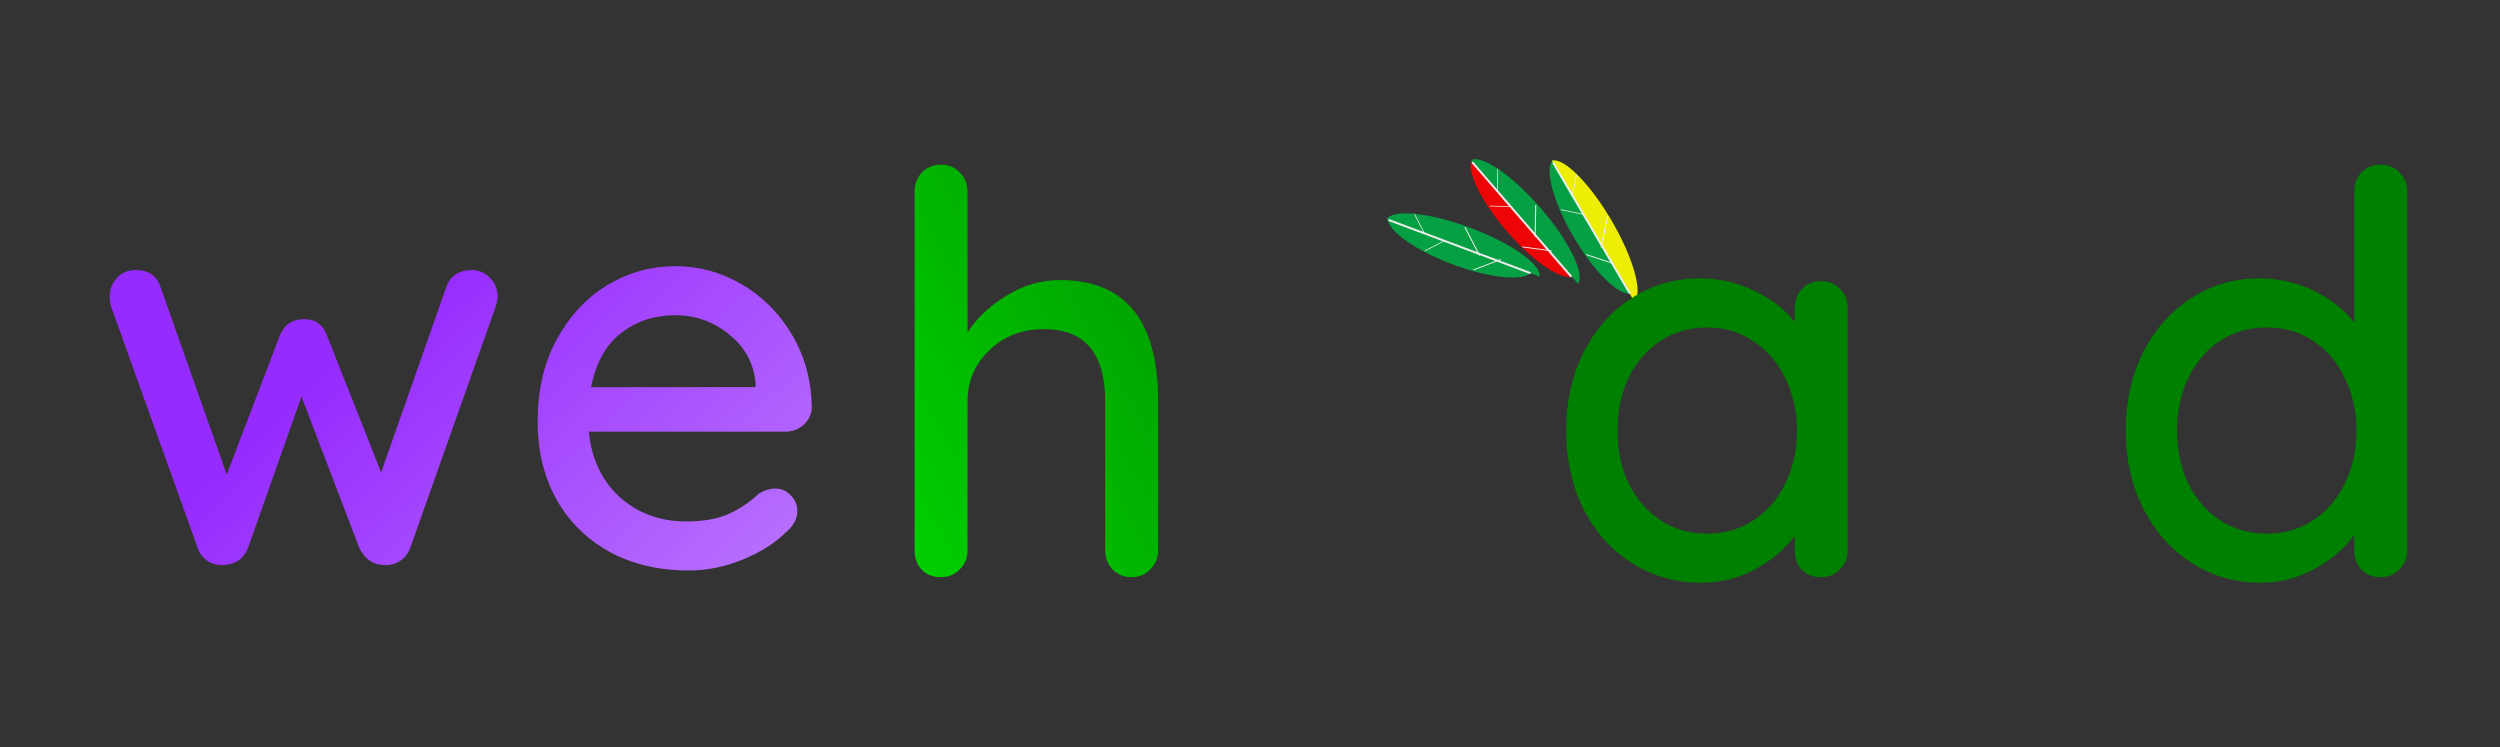 <?xml version="1.0" encoding="UTF-8" standalone="no"?>
<!-- Created with Inkscape (http://www.inkscape.org/) -->

<svg
   xmlns:dc="http://purl.org/dc/elements/1.1/"
   xmlns:cc="http://creativecommons.org/ns#"
   xmlns:rdf="http://www.w3.org/1999/02/22-rdf-syntax-ns#"
   xmlns:svg="http://www.w3.org/2000/svg"
   xmlns="http://www.w3.org/2000/svg"
   xmlns:xlink="http://www.w3.org/1999/xlink"
   xmlns:sodipodi="http://sodipodi.sourceforge.net/DTD/sodipodi-0.dtd"
   xmlns:inkscape="http://www.inkscape.org/namespaces/inkscape"
   width="227.863mm"
   height="68.1mm"
   viewBox="0 0 227.863 68.1"
   version="1.1"
   id="svg1119"
   inkscape:version="0.92.3 (2405546, 2018-03-11)"
   sodipodi:docname="wehaard.svg">
  <rect x="0" y="0" width="227.863" height="68.1" fill="#333333" stroke="none"/>
  <defs
     id="defs1113">
    <linearGradient
       inkscape:collect="always"
       id="linearGradient868">
      <stop
         style="stop-color:#008000;stop-opacity:1"
         offset="0"
         id="stop864" />
      <stop
         style="stop-color:#00d400;stop-opacity:1"
         offset="1"
         id="stop866" />
    </linearGradient>
    <linearGradient
       inkscape:collect="always"
       id="linearGradient2175">
      <stop
         style="stop-color:#008000;stop-opacity:1"
         offset="0"
         id="stop2171" />
      <stop
         style="stop-color:#00d400;stop-opacity:1"
         offset="1"
         id="stop2173" />
    </linearGradient>
    <linearGradient
       inkscape:collect="always"
       id="linearGradient1618">
      <stop
         style="stop-color:#962bfe;stop-opacity:1"
         offset="0"
         id="stop1614" />
      <stop
         style="stop-color:#ffffff;stop-opacity:1"
         offset="1"
         id="stop1616" />
    </linearGradient>
    <linearGradient
       inkscape:collect="always"
       xlink:href="#linearGradient1618"
       id="linearGradient1620"
       x1="-145.486"
       y1="106.9"
       x2="-60.064"
       y2="198.37"
       gradientUnits="userSpaceOnUse" />
    <linearGradient
       inkscape:collect="always"
       xlink:href="#linearGradient2175"
       id="linearGradient2177"
       x1="-36.629"
       y1="113.326"
       x2="-80.475"
       y2="145.832"
       gradientUnits="userSpaceOnUse" />
    <linearGradient
       inkscape:collect="always"
       xlink:href="#linearGradient1618"
       id="linearGradient2531"
       gradientUnits="userSpaceOnUse"
       x1="-145.486"
       y1="106.9"
       x2="-60.064"
       y2="198.37" />
    <linearGradient
       inkscape:collect="always"
       xlink:href="#linearGradient1618"
       id="linearGradient2533"
       gradientUnits="userSpaceOnUse"
       x1="-145.486"
       y1="106.9"
       x2="-60.064"
       y2="198.37" />
    <linearGradient
       inkscape:collect="always"
       xlink:href="#linearGradient868"
       id="linearGradient870"
       x1="-47.145"
       y1="184.745"
       x2="-100.062"
       y2="214.605"
       gradientUnits="userSpaceOnUse"
       gradientTransform="translate(12.473,-72.193)" />
  </defs>
  <sodipodi:namedview
     id="base"
     pagecolor="#ffffff"
     bordercolor="#666666"
     borderopacity="1.0"
     inkscape:pageopacity="0.0"
     inkscape:pageshadow="2"
     inkscape:zoom="0.7"
     inkscape:cx="417.06244"
     inkscape:cy="19.723313"
     inkscape:document-units="mm"
     inkscape:current-layer="layer1"
     showgrid="false"
     fit-margin-top="15"
     fit-margin-left="10"
     fit-margin-right="10"
     fit-margin-bottom="15"
     inkscape:window-width="2160"
     inkscape:window-height="1331"
     inkscape:window-x="0"
     inkscape:window-y="0"
     inkscape:window-maximized="1"
     showguides="true"
     inkscape:guide-bbox="true">
    <sodipodi:guide
       position="113.703,15.856"
       orientation="0,1"
       id="guide1612"
       inkscape:locked="false" />
  </sodipodi:namedview>
  <g
     inkscape:label="Layer 1"
     inkscape:groupmode="layer"
     id="layer1"
     transform="translate(176.035,-73.555)">
    <g
       id="g1067"
       transform="matrix(0.077,0,0,0.077,-96.432,135.986)"
       style="opacity:0.91"
       inkscape:export-filename="/home/tnga/Pictures/productions/weloobe/umi-logo"
       inkscape:export-xdpi="152.35466"
       inkscape:export-ydpi="152.35466">
      <path
         transform="matrix(0.707,0.265,0.083,-0.222,324.491,-760.777)"
         style="fill:#00aa44;fill-opacity:1;fill-rule:nonzero;stroke:none"
         d="m 448.677,-398.164 a 121.355,113.944 0 0 1 121.393,-105.783 121.355,113.944 0 0 1 120.742,106.439"
         id="path1025"
         inkscape:connector-curvature="0" />
      <path
         transform="matrix(0.748,0.281,-0.083,0.222,238.959,-589.237)"
         style="fill:#00aa44;fill-opacity:1;fill-rule:nonzero;stroke:none"
         d="m 448.677,-398.164 a 121.355,113.944 0 0 1 121.393,-105.783 121.355,113.944 0 0 1 120.742,106.439"
         id="path1027"
         inkscape:connector-curvature="0" />
      <path
         transform="matrix(0.936,0.351,0.351,-0.936,0,0)"
         style="fill:#ffffff;fill-opacity:1;fill-rule:nonzero;stroke:none"
         d="m 377.812,728.615 h 179.64 v 2.379 H 377.812 Z"
         id="rect1029"
         inkscape:connector-curvature="0" />
      <path
         transform="matrix(0.459,0.888,0.398,-0.917,0,0)"
         style="fill:#ffffff;fill-opacity:1;fill-rule:nonzero;stroke:none"
         d="m 471.718,1064.399 h 26.497 v 1.101 h -26.497 z"
         id="rect1031"
         inkscape:connector-curvature="0" />
      <path
         transform="matrix(0.459,0.888,0.398,-0.917,0,0)"
         style="fill:#ffffff;fill-opacity:1;fill-rule:nonzero;stroke:none"
         d="m 550.758,1123.412 h 37.687 v 1.566 h -37.687 z"
         id="rect1033"
         inkscape:connector-curvature="0" />
      <path
         transform="matrix(-0.888,0.459,0.917,0.398,0,0)"
         style="fill:#ffffff;fill-opacity:1;fill-rule:nonzero;stroke:none"
         d="m -970.391,-202.885 h 26.497 v 1.101 h -26.497 z"
         id="rect1035"
         inkscape:connector-curvature="0" />
      <path
         transform="matrix(0.935,-0.356,-0.921,-0.389,0,0)"
         style="fill:#ffffff;fill-opacity:1;fill-rule:nonzero;stroke:none"
         d="m 1053.725,297.815 h 34.87 v 1.621 h -34.87 z"
         id="rect1037"
         inkscape:connector-curvature="0" />
      <path
         transform="matrix(0.494,0.571,0.179,-0.155,558.743,-940.32)"
         style="fill:#ff0000;fill-opacity:1;fill-rule:nonzero;stroke:none"
         d="m 448.677,-398.164 a 121.355,113.944 0 0 1 121.393,-105.783 121.355,113.944 0 0 1 120.742,106.439"
         id="path1039"
         inkscape:connector-curvature="0" />
      <path
         transform="matrix(0.523,0.604,-0.179,0.155,401.586,-830.578)"
         style="fill:#00aa44;fill-opacity:1;fill-rule:nonzero;stroke:none"
         d="m 448.677,-398.164 a 121.355,113.944 0 0 1 121.393,-105.783 121.355,113.944 0 0 1 120.742,106.439"
         id="path1041"
         inkscape:connector-curvature="0" />
      <path
         transform="matrix(0.654,0.756,0.756,-0.654,0,0)"
         style="fill:#ffffff;fill-opacity:1;fill-rule:nonzero;stroke:none"
         d="M -4.326,940.137 H 175.314 v 2.379 H -4.326 Z"
         id="rect1043"
         inkscape:connector-curvature="0" />
      <path
         transform="matrix(-0.021,1,0.788,-0.615,0,0)"
         style="fill:#ffffff;fill-opacity:1;fill-rule:nonzero;stroke:none"
         d="m -34.494,936.451 h 26.497 v 1.101 h -26.497 z"
         id="rect1045"
         inkscape:connector-curvature="0" />
      <path
         transform="matrix(-0.021,1,0.788,-0.615,0,0)"
         style="fill:#ffffff;fill-opacity:1;fill-rule:nonzero;stroke:none"
         d="m 44.546,995.463 h 37.687 v 1.566 H 44.546 Z"
         id="rect1047"
         inkscape:connector-curvature="0" />
      <path
         transform="matrix(-1,-0.021,0.615,0.788,0,0)"
         style="fill:#ffffff;fill-opacity:1;fill-rule:nonzero;stroke:none"
         d="m -1217.989,-751.688 h 26.497 v 1.101 h -26.497 z"
         id="rect1049"
         inkscape:connector-curvature="0" />
      <path
         transform="matrix(0.991,0.135,-0.623,-0.782,0,0)"
         style="fill:#ffffff;fill-opacity:1;fill-rule:nonzero;stroke:none"
         d="m 1337.273,893.126 h 34.87 v 1.621 h -34.87 z"
         id="rect1051"
         inkscape:connector-curvature="0" />
      <path
         transform="matrix(0.382,0.651,0.205,-0.12,714.69,-961.372)"
         style="fill:#00aa44;fill-opacity:1;fill-rule:nonzero;stroke:none"
         inkscape:transform-center-x="38.885758"
         inkscape:transform-center-y="-6.5006617"
         d="m 448.677,-398.164 a 121.355,113.944 0 0 1 121.393,-105.783 121.355,113.944 0 0 1 120.742,106.439"
         id="path1053"
         inkscape:connector-curvature="0" />
      <path
         transform="matrix(0.404,0.689,-0.205,0.12,540.207,-882.015)"
         style="fill:#ffff00;fill-opacity:1;fill-rule:nonzero;stroke:none"
         inkscape:transform-center-x="33.964982"
         inkscape:transform-center-y="-1.2862578"
         d="m 448.677,-398.164 a 121.355,113.944 0 0 1 121.393,-105.783 121.355,113.944 0 0 1 120.742,106.439"
         id="path1055"
         inkscape:connector-curvature="0" />
      <path
         transform="matrix(0.506,0.863,0.863,-0.506,0,0)"
         style="fill:#ffffff;fill-opacity:1;fill-rule:nonzero;stroke:none"
         inkscape:transform-center-x="38.339867"
         inkscape:transform-center-y="-4.9840067"
         d="M -126.411,1005.237 H 53.229 v 2.379 H -126.411 Z"
         id="rect1057"
         inkscape:connector-curvature="0" />
      <path
         transform="matrix(-0.203,0.979,0.887,-0.462,0,0)"
         style="fill:#ffffff;fill-opacity:1;fill-rule:nonzero;stroke:none"
         inkscape:transform-center-x="58.063107"
         inkscape:transform-center-y="-55.824883"
         d="m -196.057,893.202 h 26.497 v 1.101 h -26.497 z"
         id="rect1059"
         inkscape:connector-curvature="0" />
      <path
         transform="matrix(-0.203,0.979,0.887,-0.462,0,0)"
         style="fill:#ffffff;fill-opacity:1;fill-rule:nonzero;stroke:none"
         inkscape:transform-center-x="22.661098"
         inkscape:transform-center-y="-0.29853978"
         d="m -117.017,952.214 h 37.687 v 1.566 h -37.687 z"
         id="rect1061"
         inkscape:connector-curvature="0" />
      <path
         transform="matrix(-0.979,-0.203,0.462,0.887,0,0)"
         style="fill:#ffffff;fill-opacity:1;fill-rule:nonzero;stroke:none"
         inkscape:transform-center-x="60.574505"
         inkscape:transform-center-y="-24.573986"
         d="m -1293.899,-924.877 h 26.497 v 1.101 h -26.497 z"
         id="rect1063"
         inkscape:connector-curvature="0" />
      <path
         transform="matrix(0.95,0.312,-0.471,-0.882,0,0)"
         style="fill:#ffffff;fill-opacity:1;fill-rule:nonzero;stroke:none"
         inkscape:transform-center-x="27.473286"
         inkscape:transform-center-y="32.080213"
         d="m 1424.277,1080.626 h 34.87 v 1.621 h -34.87 z"
         id="rect1065"
         inkscape:connector-curvature="0" />
    </g>
    <g
       aria-label="we"
       style="font-style:normal;font-variant:normal;font-weight:normal;font-stretch:normal;font-size:50.8px;line-height:1.25;font-family:'Quicksand Medium';-inkscape-font-specification:'Quicksand Medium, ';letter-spacing:0px;word-spacing:0px;fill:url(#linearGradient1620);fill-opacity:1;stroke:none;stroke-width:0.265"
       id="text1610">
      <path
         d="m -133.015,98.17 q 0.965,0 1.626,0.711 0.711,0.66 0.711,1.727 0,0.356 -0.203,0.965 l -7.772,21.946 q -0.305,0.813 -1.016,1.219 -0.711,0.406 -1.524,0.305 -1.372,-0.102 -2.083,-1.524 l -5.283,-13.818 -4.877,13.818 q -0.305,0.711 -0.864,1.118 -0.559,0.356 -1.219,0.406 -0.762,0.102 -1.524,-0.305 -0.711,-0.457 -0.965,-1.219 l -7.874,-21.946 q -0.152,-0.457 -0.152,-0.965 0,-1.016 0.66,-1.727 0.66,-0.711 1.727,-0.711 1.727,0 2.235,1.524 l 6.045,17.12 4.826,-12.649 q 0.61,-1.524 2.235,-1.524 1.524,0 2.083,1.524 l 4.928,12.446 5.944,-16.916 q 0.559,-1.524 2.337,-1.524 z"
         style="font-style:normal;font-variant:normal;font-weight:normal;font-stretch:normal;font-size:50.8px;font-family:'Quicksand Medium';-inkscape-font-specification:'Quicksand Medium, ';fill:url(#linearGradient2531);fill-opacity:1;stroke-width:0.265"
         id="path2410"
         inkscape:connector-curvature="0" />
      <path
         d="m -102.041,110.717 q -0.051,0.914 -0.762,1.575 -0.711,0.61 -1.676,0.61 h -17.882 q 0.356,3.708 2.794,5.944 2.489,2.235 6.045,2.235 2.438,0 3.962,-0.711 1.524,-0.711 2.692,-1.829 0.762,-0.457 1.473,-0.457 0.864,0 1.422,0.61 0.61,0.61 0.61,1.422 0,1.067 -1.016,1.93 -1.473,1.473 -3.912,2.489 -2.438,1.016 -4.978,1.016 -4.115,0 -7.264,-1.727 -3.099,-1.727 -4.826,-4.826 -1.676,-3.099 -1.676,-7.01 0,-4.267 1.727,-7.468 1.778,-3.251 4.623,-4.978 2.896,-1.727 6.198,-1.727 3.251,0 6.096,1.676 2.845,1.676 4.572,4.623 1.727,2.946 1.778,6.604 z m -12.446,-8.433 q -2.845,0 -4.928,1.626 -2.083,1.575 -2.743,4.928 h 14.986 v -0.406 q -0.254,-2.692 -2.438,-4.42 -2.134,-1.727 -4.877,-1.727 z"
         style="font-style:normal;font-variant:normal;font-weight:normal;font-stretch:normal;font-size:50.8px;font-family:'Quicksand Medium';-inkscape-font-specification:'Quicksand Medium, ';fill:url(#linearGradient2533);fill-opacity:1;stroke-width:0.265"
         id="path2412"
         inkscape:connector-curvature="0" />
    </g>
    <g
       aria-label="haard"
       style="font-style:normal;font-weight:normal;font-size:10.583px;line-height:1.25;font-family:sans-serif;letter-spacing:0px;word-spacing:0px;fill:url(#linearGradient870);fill-opacity:1;stroke:none;stroke-width:0.265"
       id="text862">
      <path
         d="m -79.416,99.082 q 8.941,0 8.941,11.074 v 13.564 q 0,1.016 -0.711,1.727 -0.66,0.711 -1.727,0.711 -1.016,0 -1.727,-0.711 -0.66,-0.711 -0.66,-1.727 v -13.564 q 0,-6.604 -5.588,-6.604 -2.997,0 -4.978,1.93 -1.981,1.88 -1.981,4.674 v 13.564 q 0,1.016 -0.711,1.727 -0.66,0.711 -1.727,0.711 -1.067,0 -1.727,-0.66 -0.66,-0.711 -0.66,-1.778 V 91.005 q 0,-1.016 0.66,-1.727 0.711,-0.711 1.727,-0.711 1.067,0 1.727,0.711 0.711,0.711 0.711,1.727 v 12.852 q 1.27,-1.981 3.556,-3.353 2.286,-1.422 4.877,-1.422 z"
         style="font-style:normal;font-variant:normal;font-weight:normal;font-stretch:normal;font-size:50.8px;font-family:'Quicksand Medium';-inkscape-font-specification:'Quicksand Medium, ';fill:url(#linearGradient870);fill-opacity:1;stroke-width:0.265"
         id="path872" />
      <path
         d="m -41.717,99.184 q 1.067,0 1.727,0.711 0.711,0.66 0.711,1.778 v 22.047 q 0,1.016 -0.711,1.727 -0.66,0.711 -1.727,0.711 -1.067,0 -1.727,-0.66 -0.66,-0.711 -0.66,-1.778 v -1.321 q -1.321,1.778 -3.607,3.048 -2.286,1.219 -4.928,1.219 -3.454,0 -6.299,-1.778 -2.794,-1.778 -4.42,-4.928 -1.575,-3.2 -1.575,-7.163 0,-3.962 1.575,-7.112 1.626,-3.2 4.42,-4.978 2.794,-1.778 6.147,-1.778 2.692,0 4.978,1.118 2.337,1.118 3.708,2.845 v -1.219 q 0,-1.067 0.66,-1.778 0.66,-0.711 1.727,-0.711 z m -10.363,23.012 q 2.388,0 4.216,-1.219 1.88,-1.219 2.896,-3.353 1.067,-2.134 1.067,-4.826 0,-2.642 -1.067,-4.775 -1.016,-2.134 -2.896,-3.353 -1.829,-1.27 -4.216,-1.27 -2.388,0 -4.267,1.219 -1.829,1.219 -2.896,3.353 -1.016,2.134 -1.016,4.826 0,2.692 1.016,4.826 1.067,2.134 2.896,3.353 1.88,1.219 4.267,1.219 z"
         style="font-style:normal;font-variant:normal;font-weight:normal;font-stretch:normal;font-size:50.8px;font-family:'Quicksand Medium';-inkscape-font-specification:'Quicksand Medium, ';fill:url(#linearGradient870);fill-opacity:1;stroke-width:0.265"
         id="path874" />
      <path
         d="m -10.066,99.184 q 1.067,0 1.727,0.711 0.711,0.66 0.711,1.778 v 22.047 q 0,1.016 -0.711,1.727 -0.66,0.711 -1.727,0.711 -1.067,0 -1.727,-0.66 -0.66,-0.711 -0.66,-1.778 v -1.321 q -1.321,1.778 -3.607,3.048 -2.286,1.219 -4.928,1.219 -3.454,0 -6.299,-1.778 -2.794,-1.778 -4.42,-4.928 -1.575,-3.2 -1.575,-7.163 0,-3.962 1.575,-7.112 1.626,-3.2 4.42,-4.978 2.794,-1.778 6.147,-1.778 2.692,0 4.978,1.118 2.337,1.118 3.708,2.845 v -1.219 q 0,-1.067 0.66,-1.778 0.66,-0.711 1.727,-0.711 z m -10.363,23.012 q 2.388,0 4.216,-1.219 1.88,-1.219 2.896,-3.353 1.067,-2.134 1.067,-4.826 0,-2.642 -1.067,-4.775 -1.016,-2.134 -2.896,-3.353 -1.829,-1.27 -4.216,-1.27 -2.388,0 -4.267,1.219 -1.829,1.219 -2.896,3.353 -1.016,2.134 -1.016,4.826 0,2.692 1.016,4.826 1.067,2.134 2.896,3.353 1.88,1.219 4.267,1.219 z"
         style="font-style:normal;font-variant:normal;font-weight:normal;font-stretch:normal;font-size:50.8px;font-family:'Quicksand Medium';-inkscape-font-specification:'Quicksand Medium, ';fill:url(#linearGradient870);fill-opacity:1;stroke-width:0.265"
         id="path876" />
      <path
         d="m 12.758,98.93 q 1.321,0 2.286,0.711 0.965,0.66 0.965,1.676 0,1.219 -0.66,1.88 -0.61,0.61 -1.524,0.61 -0.457,0 -1.372,-0.305 -1.067,-0.356 -1.676,-0.356 -1.575,0 -3.099,1.118 -1.473,1.067 -2.438,2.997 -0.914,1.88 -0.914,4.216 v 12.243 q 0,1.016 -0.711,1.727 -0.66,0.711 -1.727,0.711 -1.067,0 -1.727,-0.66 -0.66,-0.711 -0.66,-1.778 v -21.742 q 0,-1.016 0.66,-1.727 0.711,-0.711 1.727,-0.711 1.067,0 1.727,0.711 0.711,0.711 0.711,1.727 v 2.591 q 1.118,-2.489 3.353,-4.013 2.235,-1.575 5.08,-1.626 z"
         style="font-style:normal;font-variant:normal;font-weight:normal;font-stretch:normal;font-size:50.8px;font-family:'Quicksand Medium';-inkscape-font-specification:'Quicksand Medium, ';fill:url(#linearGradient870);fill-opacity:1;stroke-width:0.265"
         id="path878" />
      <path
         d="m 40.933,88.566 q 1.067,0 1.727,0.711 0.711,0.66 0.711,1.727 v 32.715 q 0,1.016 -0.711,1.727 -0.66,0.711 -1.727,0.711 -1.067,0 -1.727,-0.66 -0.66,-0.711 -0.66,-1.778 v -1.422 q -1.27,1.829 -3.607,3.099 -2.286,1.27 -4.928,1.27 -3.454,0 -6.248,-1.778 -2.794,-1.778 -4.42,-4.928 -1.626,-3.2 -1.626,-7.163 0,-3.962 1.575,-7.112 1.626,-3.2 4.42,-4.978 2.794,-1.778 6.147,-1.778 2.692,0 4.978,1.118 2.286,1.118 3.708,2.896 V 91.005 q 0,-1.067 0.66,-1.727 0.66,-0.711 1.727,-0.711 z m -10.363,33.63 q 2.388,0 4.216,-1.219 1.88,-1.219 2.896,-3.353 1.067,-2.134 1.067,-4.826 0,-2.642 -1.067,-4.775 -1.016,-2.184 -2.896,-3.404 -1.829,-1.219 -4.216,-1.219 -2.388,0 -4.267,1.219 -1.829,1.219 -2.896,3.404 -1.016,2.134 -1.016,4.775 0,2.692 1.016,4.826 1.067,2.134 2.896,3.353 1.88,1.219 4.267,1.219 z"
         style="font-style:normal;font-variant:normal;font-weight:normal;font-stretch:normal;font-size:50.8px;font-family:'Quicksand Medium';-inkscape-font-specification:'Quicksand Medium, ';fill:url(#linearGradient870);fill-opacity:1;stroke-width:0.265"
         id="path880" />
    </g>
  </g>
</svg>
